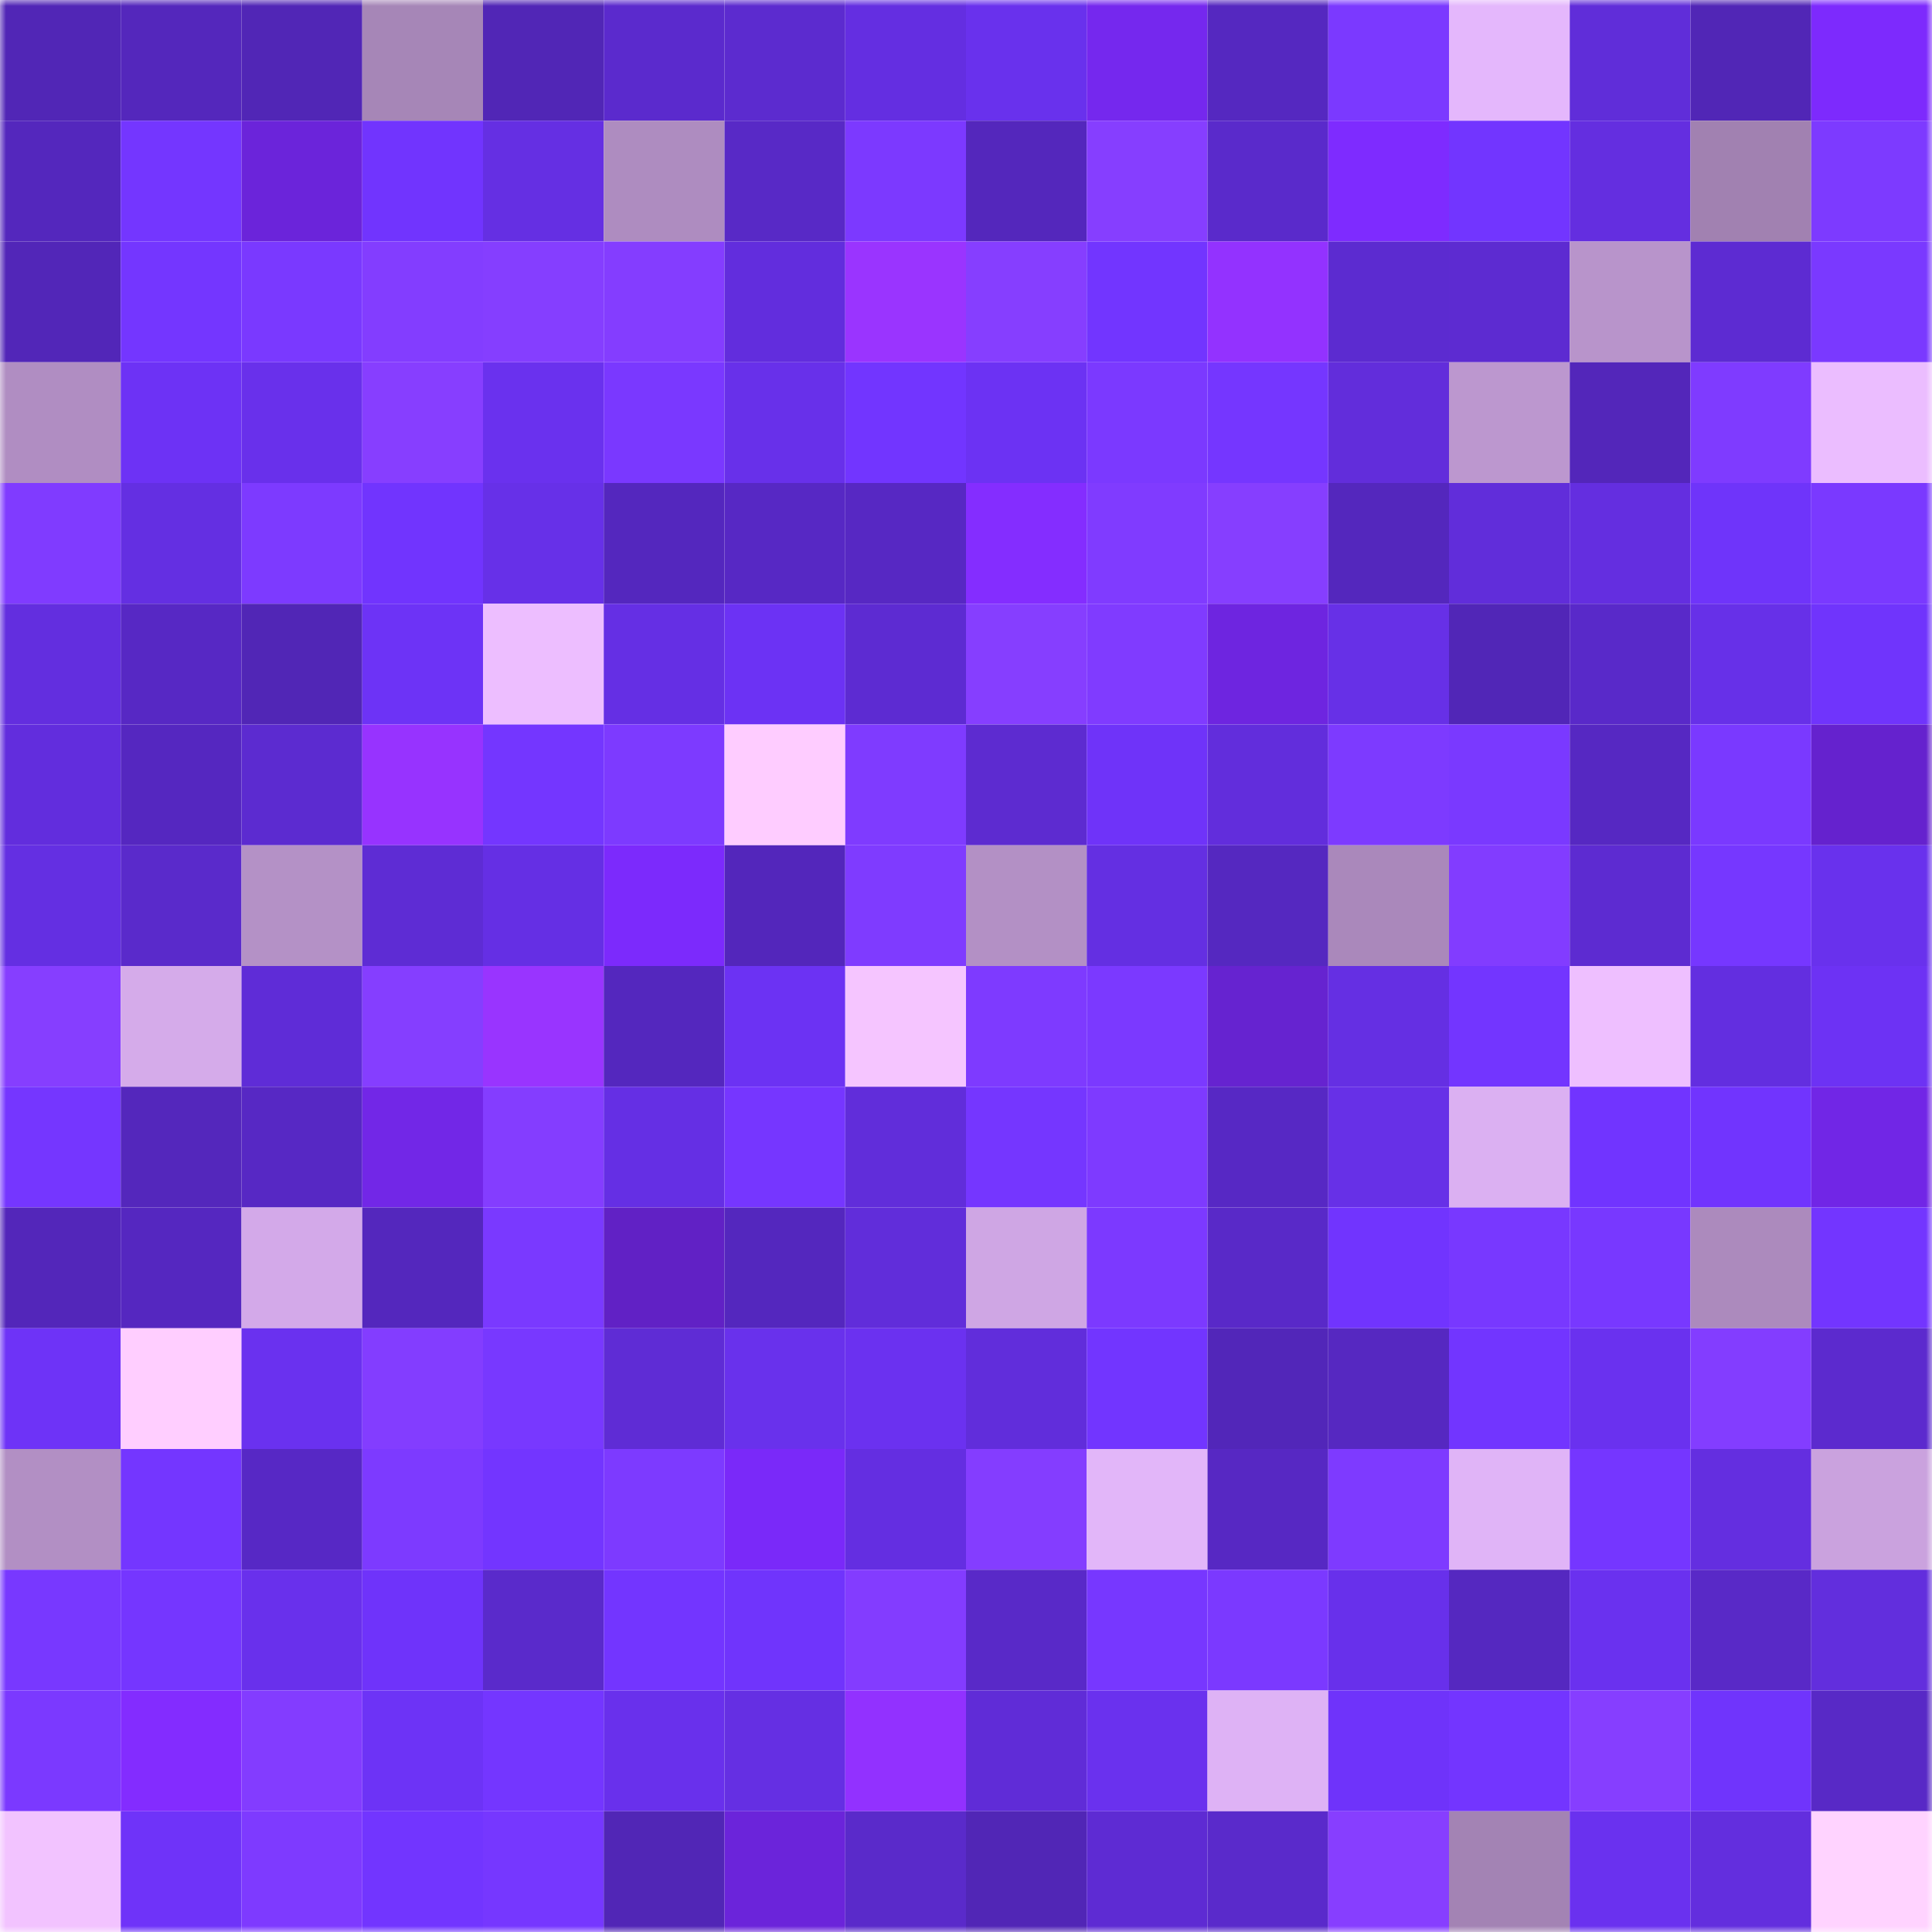 <svg viewBox="0 0 160 160" fill="none" role="img" xmlns="http://www.w3.org/2000/svg" width="240" height="240" name="linea%2Ctaanvn.linea.eth"><mask id="1510305765" mask-type="alpha" maskUnits="userSpaceOnUse" x="0" y="0" width="160" height="160"><rect width="160" height="160" fill="#FFFFFF"></rect></mask><g mask="url(#1510305765)"><rect x="0" y="0" width="10" height="10" fill="#5126b6"></rect><rect x="10" y="0" width="10" height="10" fill="#5427bc"></rect><rect x="20" y="0" width="10" height="10" fill="#5126b6"></rect><rect x="30" y="0" width="10" height="10" fill="#a686b7"></rect><rect x="40" y="0" width="10" height="10" fill="#5126b6"></rect><rect x="50" y="0" width="10" height="10" fill="#5b2acd"></rect><rect x="60" y="0" width="10" height="10" fill="#5c2bcf"></rect><rect x="70" y="0" width="10" height="10" fill="#642ee1"></rect><rect x="80" y="0" width="10" height="10" fill="#6931ed"></rect><rect x="90" y="0" width="10" height="10" fill="#7528ee"></rect><rect x="100" y="0" width="10" height="10" fill="#5528c0"></rect><rect x="110" y="0" width="10" height="10" fill="#7b39ff"></rect><rect x="120" y="0" width="10" height="10" fill="#e4b7fc"></rect><rect x="130" y="0" width="10" height="10" fill="#602dd9"></rect><rect x="140" y="0" width="10" height="10" fill="#5126b6"></rect><rect x="150" y="0" width="10" height="10" fill="#7d2afd"></rect><rect x="0" y="10" width="10" height="10" fill="#5427bd"></rect><rect x="10" y="10" width="10" height="10" fill="#7436ff"></rect><rect x="20" y="10" width="10" height="10" fill="#6b24da"></rect><rect x="30" y="10" width="10" height="10" fill="#7134fe"></rect><rect x="40" y="10" width="10" height="10" fill="#652fe3"></rect><rect x="50" y="10" width="10" height="10" fill="#ae8cc0"></rect><rect x="60" y="10" width="10" height="10" fill="#5829c6"></rect><rect x="70" y="10" width="10" height="10" fill="#7c39ff"></rect><rect x="80" y="10" width="10" height="10" fill="#5427bc"></rect><rect x="90" y="10" width="10" height="10" fill="#863eff"></rect><rect x="100" y="10" width="10" height="10" fill="#5a2acb"></rect><rect x="110" y="10" width="10" height="10" fill="#7e2bff"></rect><rect x="120" y="10" width="10" height="10" fill="#7235ff"></rect><rect x="130" y="10" width="10" height="10" fill="#642ee0"></rect><rect x="140" y="10" width="10" height="10" fill="#a181b1"></rect><rect x="150" y="10" width="10" height="10" fill="#7d3aff"></rect><rect x="0" y="20" width="10" height="10" fill="#5226b8"></rect><rect x="10" y="20" width="10" height="10" fill="#7436ff"></rect><rect x="20" y="20" width="10" height="10" fill="#7a39ff"></rect><rect x="30" y="20" width="10" height="10" fill="#833dff"></rect><rect x="40" y="20" width="10" height="10" fill="#853eff"></rect><rect x="50" y="20" width="10" height="10" fill="#843dff"></rect><rect x="60" y="20" width="10" height="10" fill="#622ddd"></rect><rect x="70" y="20" width="10" height="10" fill="#9a34ff"></rect><rect x="80" y="20" width="10" height="10" fill="#863eff"></rect><rect x="90" y="20" width="10" height="10" fill="#7235ff"></rect><rect x="100" y="20" width="10" height="10" fill="#9332ff"></rect><rect x="110" y="20" width="10" height="10" fill="#5c2bd0"></rect><rect x="120" y="20" width="10" height="10" fill="#5d2bd1"></rect><rect x="130" y="20" width="10" height="10" fill="#b894cb"></rect><rect x="140" y="20" width="10" height="10" fill="#5d2bd2"></rect><rect x="150" y="20" width="10" height="10" fill="#7a39ff"></rect><rect x="0" y="30" width="10" height="10" fill="#b08dc2"></rect><rect x="10" y="30" width="10" height="10" fill="#6d32f5"></rect><rect x="20" y="30" width="10" height="10" fill="#6930eb"></rect><rect x="30" y="30" width="10" height="10" fill="#873eff"></rect><rect x="40" y="30" width="10" height="10" fill="#6a31ee"></rect><rect x="50" y="30" width="10" height="10" fill="#7a38ff"></rect><rect x="60" y="30" width="10" height="10" fill="#6830ea"></rect><rect x="70" y="30" width="10" height="10" fill="#7235ff"></rect><rect x="80" y="30" width="10" height="10" fill="#6c32f3"></rect><rect x="90" y="30" width="10" height="10" fill="#7b39ff"></rect><rect x="100" y="30" width="10" height="10" fill="#7536ff"></rect><rect x="110" y="30" width="10" height="10" fill="#622ddb"></rect><rect x="120" y="30" width="10" height="10" fill="#bc97cf"></rect><rect x="130" y="30" width="10" height="10" fill="#5326ba"></rect><rect x="140" y="30" width="10" height="10" fill="#7f3bff"></rect><rect x="150" y="30" width="10" height="10" fill="#ebbdff"></rect><rect x="0" y="40" width="10" height="10" fill="#803bff"></rect><rect x="10" y="40" width="10" height="10" fill="#642fe2"></rect><rect x="20" y="40" width="10" height="10" fill="#7d3aff"></rect><rect x="30" y="40" width="10" height="10" fill="#7134fe"></rect><rect x="40" y="40" width="10" height="10" fill="#6730e8"></rect><rect x="50" y="40" width="10" height="10" fill="#5427be"></rect><rect x="60" y="40" width="10" height="10" fill="#5728c4"></rect><rect x="70" y="40" width="10" height="10" fill="#5728c3"></rect><rect x="80" y="40" width="10" height="10" fill="#842dff"></rect><rect x="90" y="40" width="10" height="10" fill="#803bff"></rect><rect x="100" y="40" width="10" height="10" fill="#863eff"></rect><rect x="110" y="40" width="10" height="10" fill="#5427bd"></rect><rect x="120" y="40" width="10" height="10" fill="#612dda"></rect><rect x="130" y="40" width="10" height="10" fill="#642ee0"></rect><rect x="140" y="40" width="10" height="10" fill="#6f34fa"></rect><rect x="150" y="40" width="10" height="10" fill="#7a39ff"></rect><rect x="0" y="50" width="10" height="10" fill="#632edf"></rect><rect x="10" y="50" width="10" height="10" fill="#5728c4"></rect><rect x="20" y="50" width="10" height="10" fill="#5126b6"></rect><rect x="30" y="50" width="10" height="10" fill="#6d33f6"></rect><rect x="40" y="50" width="10" height="10" fill="#edbeff"></rect><rect x="50" y="50" width="10" height="10" fill="#652fe4"></rect><rect x="60" y="50" width="10" height="10" fill="#6c32f4"></rect><rect x="70" y="50" width="10" height="10" fill="#5d2bd2"></rect><rect x="80" y="50" width="10" height="10" fill="#863eff"></rect><rect x="90" y="50" width="10" height="10" fill="#803bff"></rect><rect x="100" y="50" width="10" height="10" fill="#6e25e0"></rect><rect x="110" y="50" width="10" height="10" fill="#6730e7"></rect><rect x="120" y="50" width="10" height="10" fill="#5126b7"></rect><rect x="130" y="50" width="10" height="10" fill="#5929c9"></rect><rect x="140" y="50" width="10" height="10" fill="#6730e8"></rect><rect x="150" y="50" width="10" height="10" fill="#7034fc"></rect><rect x="0" y="60" width="10" height="10" fill="#622ddd"></rect><rect x="10" y="60" width="10" height="10" fill="#5527c0"></rect><rect x="20" y="60" width="10" height="10" fill="#5c2bd0"></rect><rect x="30" y="60" width="10" height="10" fill="#9733ff"></rect><rect x="40" y="60" width="10" height="10" fill="#7436ff"></rect><rect x="50" y="60" width="10" height="10" fill="#7d3aff"></rect><rect x="60" y="60" width="10" height="10" fill="#feccff"></rect><rect x="70" y="60" width="10" height="10" fill="#7f3bff"></rect><rect x="80" y="60" width="10" height="10" fill="#5d2bd0"></rect><rect x="90" y="60" width="10" height="10" fill="#6f33f9"></rect><rect x="100" y="60" width="10" height="10" fill="#622ddc"></rect><rect x="110" y="60" width="10" height="10" fill="#7d3aff"></rect><rect x="120" y="60" width="10" height="10" fill="#7a39ff"></rect><rect x="130" y="60" width="10" height="10" fill="#5628c2"></rect><rect x="140" y="60" width="10" height="10" fill="#7a39ff"></rect><rect x="150" y="60" width="10" height="10" fill="#6522ce"></rect><rect x="0" y="70" width="10" height="10" fill="#642fe2"></rect><rect x="10" y="70" width="10" height="10" fill="#5a2acb"></rect><rect x="20" y="70" width="10" height="10" fill="#b491c6"></rect><rect x="30" y="70" width="10" height="10" fill="#5e2cd4"></rect><rect x="40" y="70" width="10" height="10" fill="#652fe4"></rect><rect x="50" y="70" width="10" height="10" fill="#7c2afc"></rect><rect x="60" y="70" width="10" height="10" fill="#5326bb"></rect><rect x="70" y="70" width="10" height="10" fill="#7f3bff"></rect><rect x="80" y="70" width="10" height="10" fill="#b390c5"></rect><rect x="90" y="70" width="10" height="10" fill="#642fe2"></rect><rect x="100" y="70" width="10" height="10" fill="#5528c0"></rect><rect x="110" y="70" width="10" height="10" fill="#aa88bb"></rect><rect x="120" y="70" width="10" height="10" fill="#823cff"></rect><rect x="130" y="70" width="10" height="10" fill="#5d2bd1"></rect><rect x="140" y="70" width="10" height="10" fill="#7637ff"></rect><rect x="150" y="70" width="10" height="10" fill="#6931ed"></rect><rect x="0" y="80" width="10" height="10" fill="#863eff"></rect><rect x="10" y="80" width="10" height="10" fill="#d5abea"></rect><rect x="20" y="80" width="10" height="10" fill="#5f2cd7"></rect><rect x="30" y="80" width="10" height="10" fill="#853eff"></rect><rect x="40" y="80" width="10" height="10" fill="#9934ff"></rect><rect x="50" y="80" width="10" height="10" fill="#5427be"></rect><rect x="60" y="80" width="10" height="10" fill="#6c32f3"></rect><rect x="70" y="80" width="10" height="10" fill="#f5c5ff"></rect><rect x="80" y="80" width="10" height="10" fill="#7e3aff"></rect><rect x="90" y="80" width="10" height="10" fill="#7b39ff"></rect><rect x="100" y="80" width="10" height="10" fill="#6623d0"></rect><rect x="110" y="80" width="10" height="10" fill="#652fe3"></rect><rect x="120" y="80" width="10" height="10" fill="#7335ff"></rect><rect x="130" y="80" width="10" height="10" fill="#eebfff"></rect><rect x="140" y="80" width="10" height="10" fill="#632ee0"></rect><rect x="150" y="80" width="10" height="10" fill="#6d32f4"></rect><rect x="0" y="90" width="10" height="10" fill="#7536ff"></rect><rect x="10" y="90" width="10" height="10" fill="#5427bc"></rect><rect x="20" y="90" width="10" height="10" fill="#5728c4"></rect><rect x="30" y="90" width="10" height="10" fill="#7227e7"></rect><rect x="40" y="90" width="10" height="10" fill="#843dff"></rect><rect x="50" y="90" width="10" height="10" fill="#652fe4"></rect><rect x="60" y="90" width="10" height="10" fill="#7636ff"></rect><rect x="70" y="90" width="10" height="10" fill="#612dda"></rect><rect x="80" y="90" width="10" height="10" fill="#7536ff"></rect><rect x="90" y="90" width="10" height="10" fill="#7e3aff"></rect><rect x="100" y="90" width="10" height="10" fill="#5728c4"></rect><rect x="110" y="90" width="10" height="10" fill="#6730e7"></rect><rect x="120" y="90" width="10" height="10" fill="#dbb0f2"></rect><rect x="130" y="90" width="10" height="10" fill="#7134ff"></rect><rect x="140" y="90" width="10" height="10" fill="#7134fe"></rect><rect x="150" y="90" width="10" height="10" fill="#7126e6"></rect><rect x="0" y="100" width="10" height="10" fill="#5326ba"></rect><rect x="10" y="100" width="10" height="10" fill="#5527c0"></rect><rect x="20" y="100" width="10" height="10" fill="#d3a9e9"></rect><rect x="30" y="100" width="10" height="10" fill="#5427bd"></rect><rect x="40" y="100" width="10" height="10" fill="#7a39ff"></rect><rect x="50" y="100" width="10" height="10" fill="#6121c5"></rect><rect x="60" y="100" width="10" height="10" fill="#5427be"></rect><rect x="70" y="100" width="10" height="10" fill="#612dda"></rect><rect x="80" y="100" width="10" height="10" fill="#cfa6e4"></rect><rect x="90" y="100" width="10" height="10" fill="#7c39ff"></rect><rect x="100" y="100" width="10" height="10" fill="#5929c8"></rect><rect x="110" y="100" width="10" height="10" fill="#7134fe"></rect><rect x="120" y="100" width="10" height="10" fill="#7838ff"></rect><rect x="130" y="100" width="10" height="10" fill="#7838ff"></rect><rect x="140" y="100" width="10" height="10" fill="#ac8abd"></rect><rect x="150" y="100" width="10" height="10" fill="#7335ff"></rect><rect x="0" y="110" width="10" height="10" fill="#6e33f7"></rect><rect x="10" y="110" width="10" height="10" fill="#ffceff"></rect><rect x="20" y="110" width="10" height="10" fill="#6a31ef"></rect><rect x="30" y="110" width="10" height="10" fill="#833dff"></rect><rect x="40" y="110" width="10" height="10" fill="#7838ff"></rect><rect x="50" y="110" width="10" height="10" fill="#5f2cd5"></rect><rect x="60" y="110" width="10" height="10" fill="#6931ec"></rect><rect x="70" y="110" width="10" height="10" fill="#6b31f0"></rect><rect x="80" y="110" width="10" height="10" fill="#612ddb"></rect><rect x="90" y="110" width="10" height="10" fill="#7235ff"></rect><rect x="100" y="110" width="10" height="10" fill="#5226b9"></rect><rect x="110" y="110" width="10" height="10" fill="#5628c1"></rect><rect x="120" y="110" width="10" height="10" fill="#7235ff"></rect><rect x="130" y="110" width="10" height="10" fill="#6a31ef"></rect><rect x="140" y="110" width="10" height="10" fill="#833dff"></rect><rect x="150" y="110" width="10" height="10" fill="#5c2ace"></rect><rect x="0" y="120" width="10" height="10" fill="#b28fc4"></rect><rect x="10" y="120" width="10" height="10" fill="#7436ff"></rect><rect x="20" y="120" width="10" height="10" fill="#5728c5"></rect><rect x="30" y="120" width="10" height="10" fill="#7d3aff"></rect><rect x="40" y="120" width="10" height="10" fill="#7335ff"></rect><rect x="50" y="120" width="10" height="10" fill="#7d3aff"></rect><rect x="60" y="120" width="10" height="10" fill="#7a29f9"></rect><rect x="70" y="120" width="10" height="10" fill="#642ee1"></rect><rect x="80" y="120" width="10" height="10" fill="#843dff"></rect><rect x="90" y="120" width="10" height="10" fill="#e2b6f9"></rect><rect x="100" y="120" width="10" height="10" fill="#5728c3"></rect><rect x="110" y="120" width="10" height="10" fill="#7e3aff"></rect><rect x="120" y="120" width="10" height="10" fill="#e0b4f7"></rect><rect x="130" y="120" width="10" height="10" fill="#7536ff"></rect><rect x="140" y="120" width="10" height="10" fill="#642ee0"></rect><rect x="150" y="120" width="10" height="10" fill="#caa2de"></rect><rect x="0" y="130" width="10" height="10" fill="#7838ff"></rect><rect x="10" y="130" width="10" height="10" fill="#7536ff"></rect><rect x="20" y="130" width="10" height="10" fill="#6930ec"></rect><rect x="30" y="130" width="10" height="10" fill="#6f33fa"></rect><rect x="40" y="130" width="10" height="10" fill="#5a2acb"></rect><rect x="50" y="130" width="10" height="10" fill="#7335ff"></rect><rect x="60" y="130" width="10" height="10" fill="#7034fc"></rect><rect x="70" y="130" width="10" height="10" fill="#833cff"></rect><rect x="80" y="130" width="10" height="10" fill="#5929c8"></rect><rect x="90" y="130" width="10" height="10" fill="#7737ff"></rect><rect x="100" y="130" width="10" height="10" fill="#7b39ff"></rect><rect x="110" y="130" width="10" height="10" fill="#6830eb"></rect><rect x="120" y="130" width="10" height="10" fill="#5528c0"></rect><rect x="130" y="130" width="10" height="10" fill="#6a31ef"></rect><rect x="140" y="130" width="10" height="10" fill="#5929c7"></rect><rect x="150" y="130" width="10" height="10" fill="#622edd"></rect><rect x="0" y="140" width="10" height="10" fill="#7b39ff"></rect><rect x="10" y="140" width="10" height="10" fill="#832cff"></rect><rect x="20" y="140" width="10" height="10" fill="#833cff"></rect><rect x="30" y="140" width="10" height="10" fill="#6d33f6"></rect><rect x="40" y="140" width="10" height="10" fill="#7436ff"></rect><rect x="50" y="140" width="10" height="10" fill="#6930ec"></rect><rect x="60" y="140" width="10" height="10" fill="#652fe3"></rect><rect x="70" y="140" width="10" height="10" fill="#9231ff"></rect><rect x="80" y="140" width="10" height="10" fill="#602cd7"></rect><rect x="90" y="140" width="10" height="10" fill="#6a31ee"></rect><rect x="100" y="140" width="10" height="10" fill="#deb2f5"></rect><rect x="110" y="140" width="10" height="10" fill="#6f33fa"></rect><rect x="120" y="140" width="10" height="10" fill="#7335ff"></rect><rect x="130" y="140" width="10" height="10" fill="#863eff"></rect><rect x="140" y="140" width="10" height="10" fill="#7034fc"></rect><rect x="150" y="140" width="10" height="10" fill="#5829c6"></rect><rect x="0" y="150" width="10" height="10" fill="#f2c3ff"></rect><rect x="10" y="150" width="10" height="10" fill="#6f33f9"></rect><rect x="20" y="150" width="10" height="10" fill="#7e3aff"></rect><rect x="30" y="150" width="10" height="10" fill="#7235ff"></rect><rect x="40" y="150" width="10" height="10" fill="#7637ff"></rect><rect x="50" y="150" width="10" height="10" fill="#5126b6"></rect><rect x="60" y="150" width="10" height="10" fill="#6b24da"></rect><rect x="70" y="150" width="10" height="10" fill="#5a2aca"></rect><rect x="80" y="150" width="10" height="10" fill="#5126b6"></rect><rect x="90" y="150" width="10" height="10" fill="#5e2bd3"></rect><rect x="100" y="150" width="10" height="10" fill="#5a2acb"></rect><rect x="110" y="150" width="10" height="10" fill="#873eff"></rect><rect x="120" y="150" width="10" height="10" fill="#a383b4"></rect><rect x="130" y="150" width="10" height="10" fill="#6a31ef"></rect><rect x="140" y="150" width="10" height="10" fill="#632ede"></rect><rect x="150" y="150" width="10" height="10" fill="#ffd3ff"></rect></g></svg>